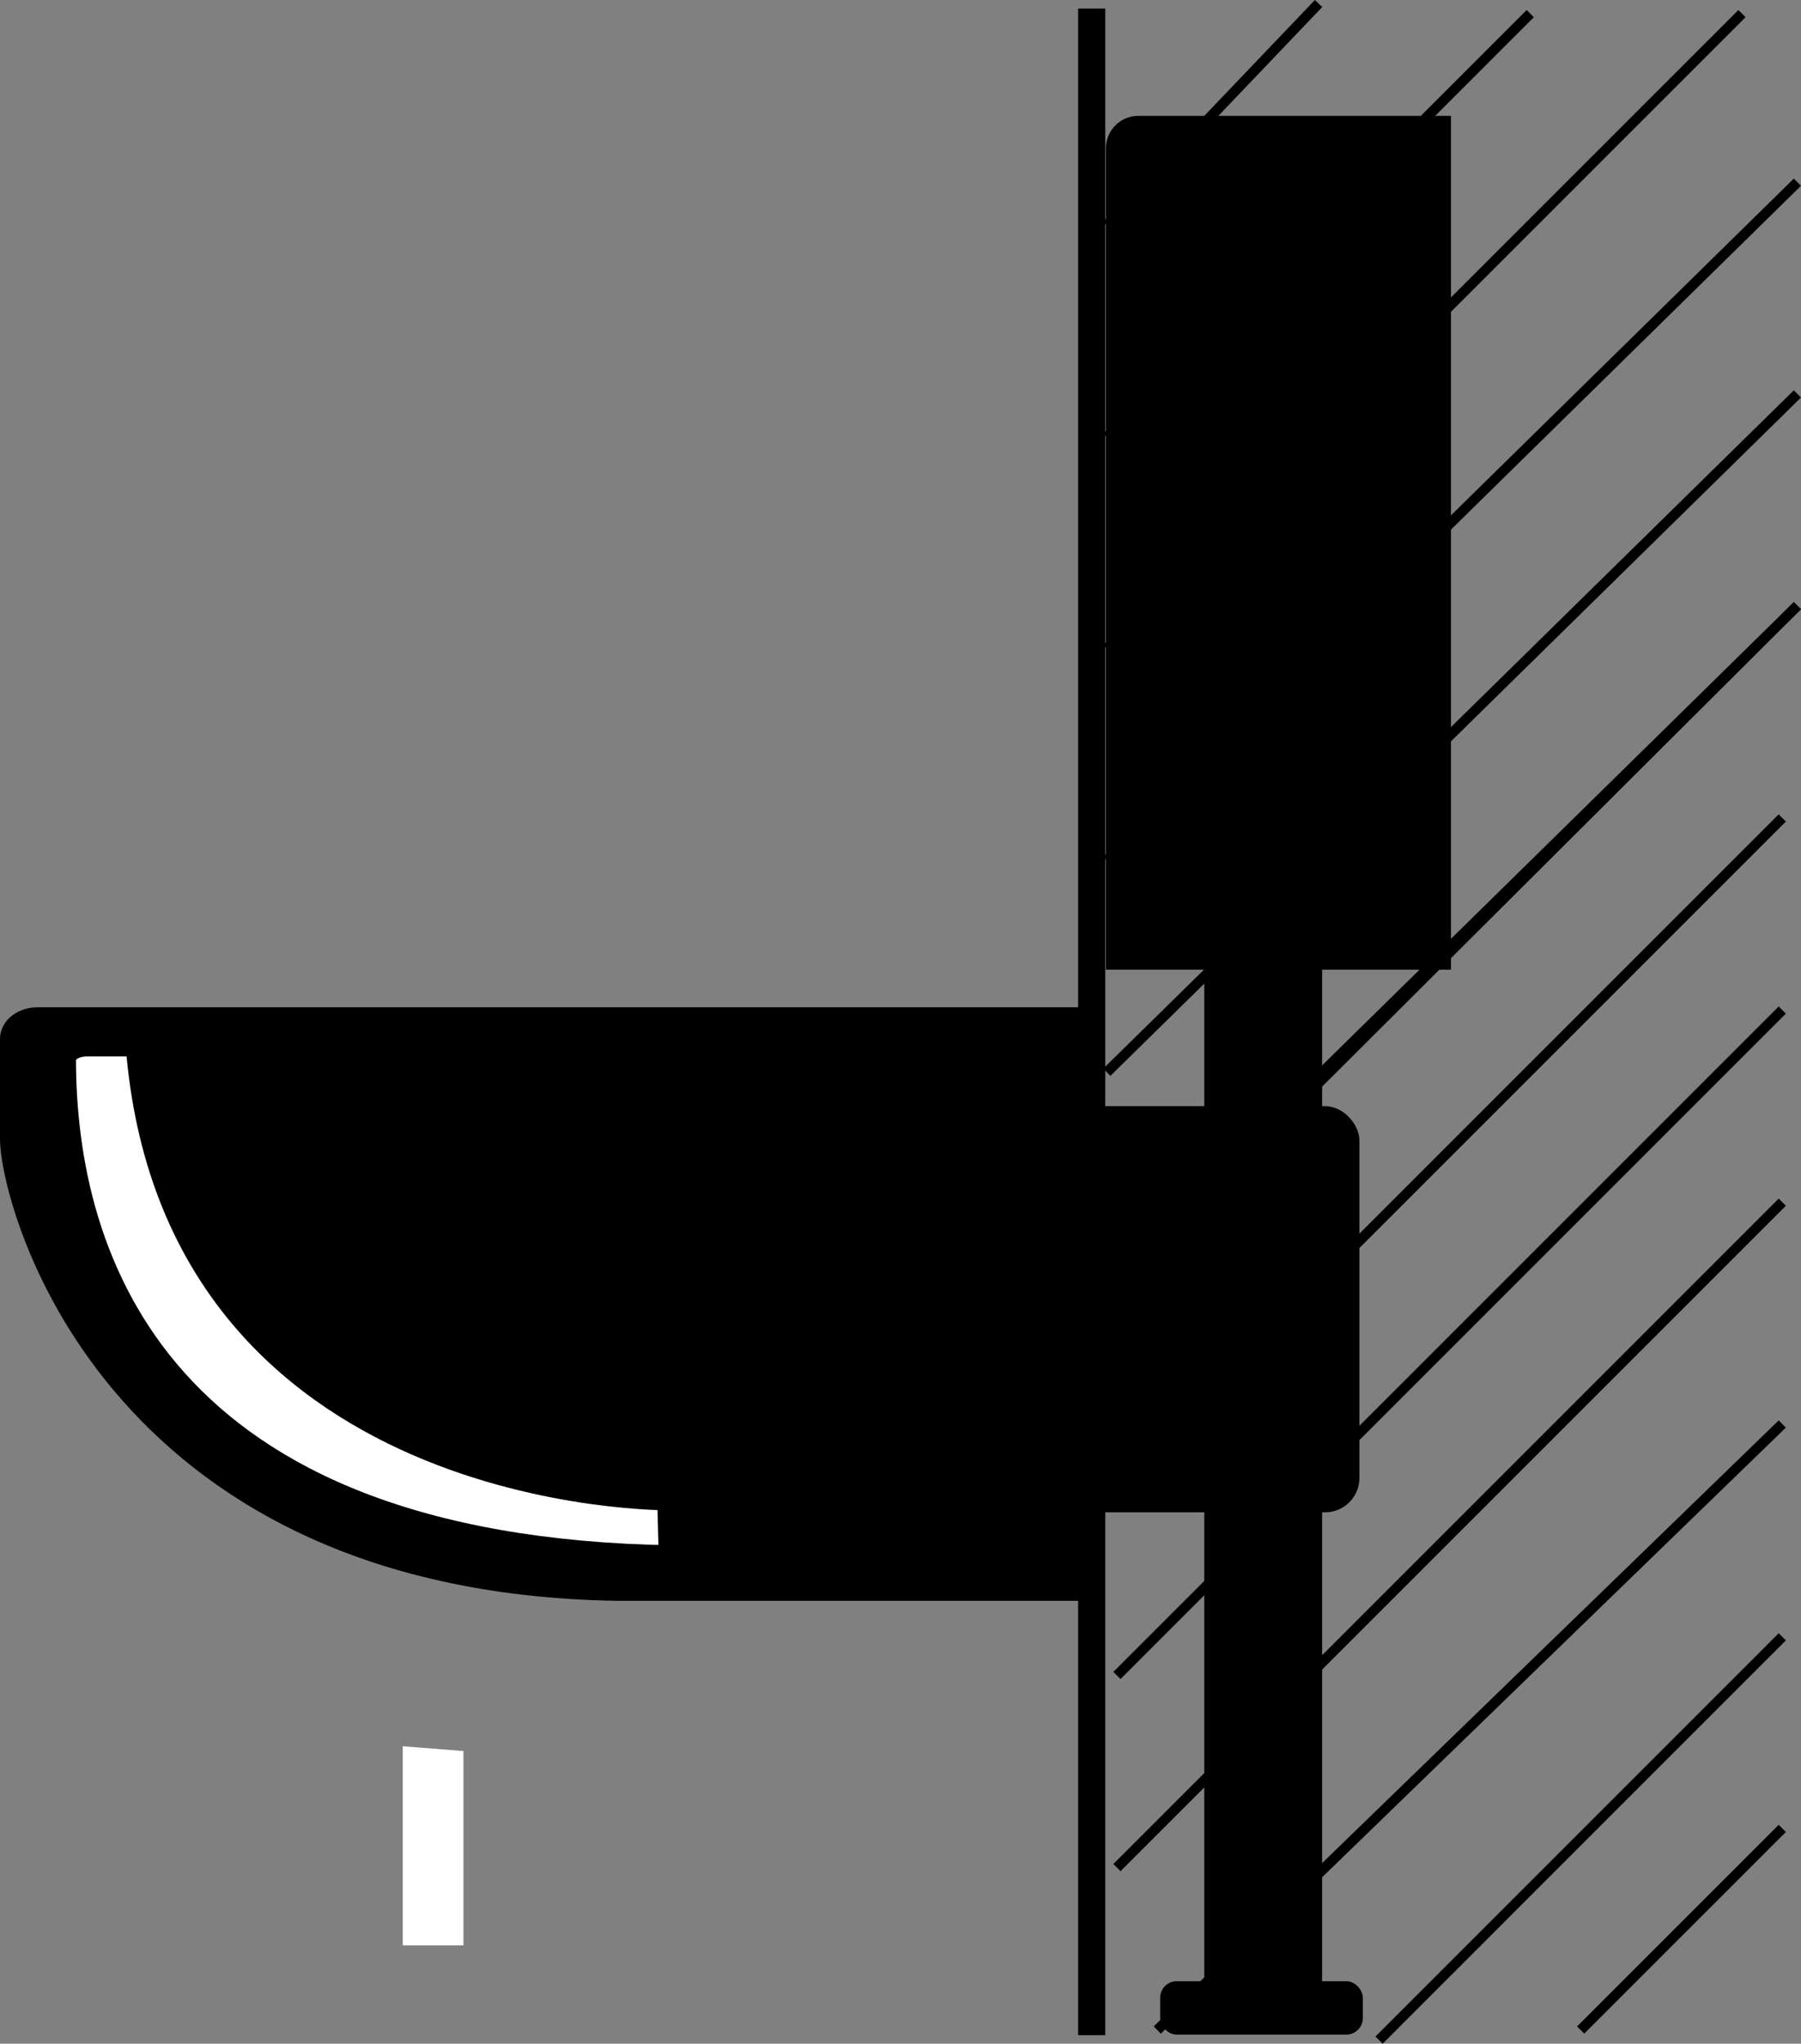 <svg xmlns="http://www.w3.org/2000/svg" viewBox="0 0 531.09 602.6"><rect x="0" y="0" width="531.09" height="602.6" fill="#808080" stroke="none"/><defs><style>.cls-1,.cls-2,.cls-3,.cls-4,.cls-6{stroke:#000;stroke-miterlimit:10;}.cls-1,.cls-2,.cls-3{stroke-width:8px;}.cls-2,.cls-5{fill:#fff;}.cls-3,.cls-4{fill:none;}.cls-4{stroke-width:3px;}.cls-6{stroke-width:0.75px;}</style></defs><title>Ресурс 52</title><g id="Слой_2" data-name="Слой 2"><g id="Слой_19" data-name="Слой 19"><path class="cls-1" d="M319,468H181.45C31.66,465.32,4,353,4,335.83V306.31C4,303.4,7.17,301,11.08,301H319Z"/><path class="cls-2" d="M197.79,441.33l.48,18.31C46.45,457.19,18.41,371.89,18.41,312.3c0-2.65,3.21-4.81,7.18-4.81H41C51.16,443.22,197.79,441.33,197.79,441.33Z"/><line class="cls-3" x1="321.93" y1="2.52" x2="321.93" y2="600.08"/><line class="cls-4" x1="530.03" y1="178.58" x2="326.39" y2="381.55"/><line class="cls-4" x1="530.03" y1="178.58" x2="326.39" y2="378.58"/><line class="cls-4" x1="530.03" y1="116.15" x2="326.39" y2="316.15"/><line class="cls-4" x1="530.03" y1="53.72" x2="326.39" y2="253.72"/><line class="cls-4" x1="513.68" y1="4.01" x2="326.39" y2="191.29"/><line class="cls-4" x1="451.25" y1="4.01" x2="326.39" y2="128.86"/><line class="cls-4" x1="388.82" y1="1.04" x2="326.39" y2="66.44"/><line class="cls-4" x1="525.57" y1="241.17" x2="329.37" y2="437.37"/><line class="cls-4" x1="525.57" y1="297.82" x2="329.37" y2="494.02"/><line class="cls-4" x1="525.57" y1="354.47" x2="329.37" y2="550.67"/><line class="cls-4" x1="341.26" y1="598.56" x2="525.57" y2="419.87"/><line class="cls-4" x1="406.66" y1="601.54" x2="525.57" y2="482.62"/><line class="cls-4" x1="466.11" y1="598.56" x2="525.57" y2="539.11"/><polygon class="cls-5" points="136.67 516.3 118.77 514.89 118.77 573.6 136.67 573.6 136.67 516.3"/><path class="cls-6" d="M335.67,34.54H427.5a0,0,0,0,1,0,0v251a0,0,0,0,1,0,0h-101a0,0,0,0,1,0,0V43.7A9.17,9.17,0,0,1,335.67,34.54Z"/><rect class="cls-6" x="355.5" y="283.54" width="34" height="314"/><rect class="cls-6" x="305.5" y="326.54" width="95" height="119" rx="9.75" ry="9.75"/><rect class="cls-6" x="342.5" y="584.54" width="59" height="15" rx="4.5" ry="4.5"/></g></g></svg>